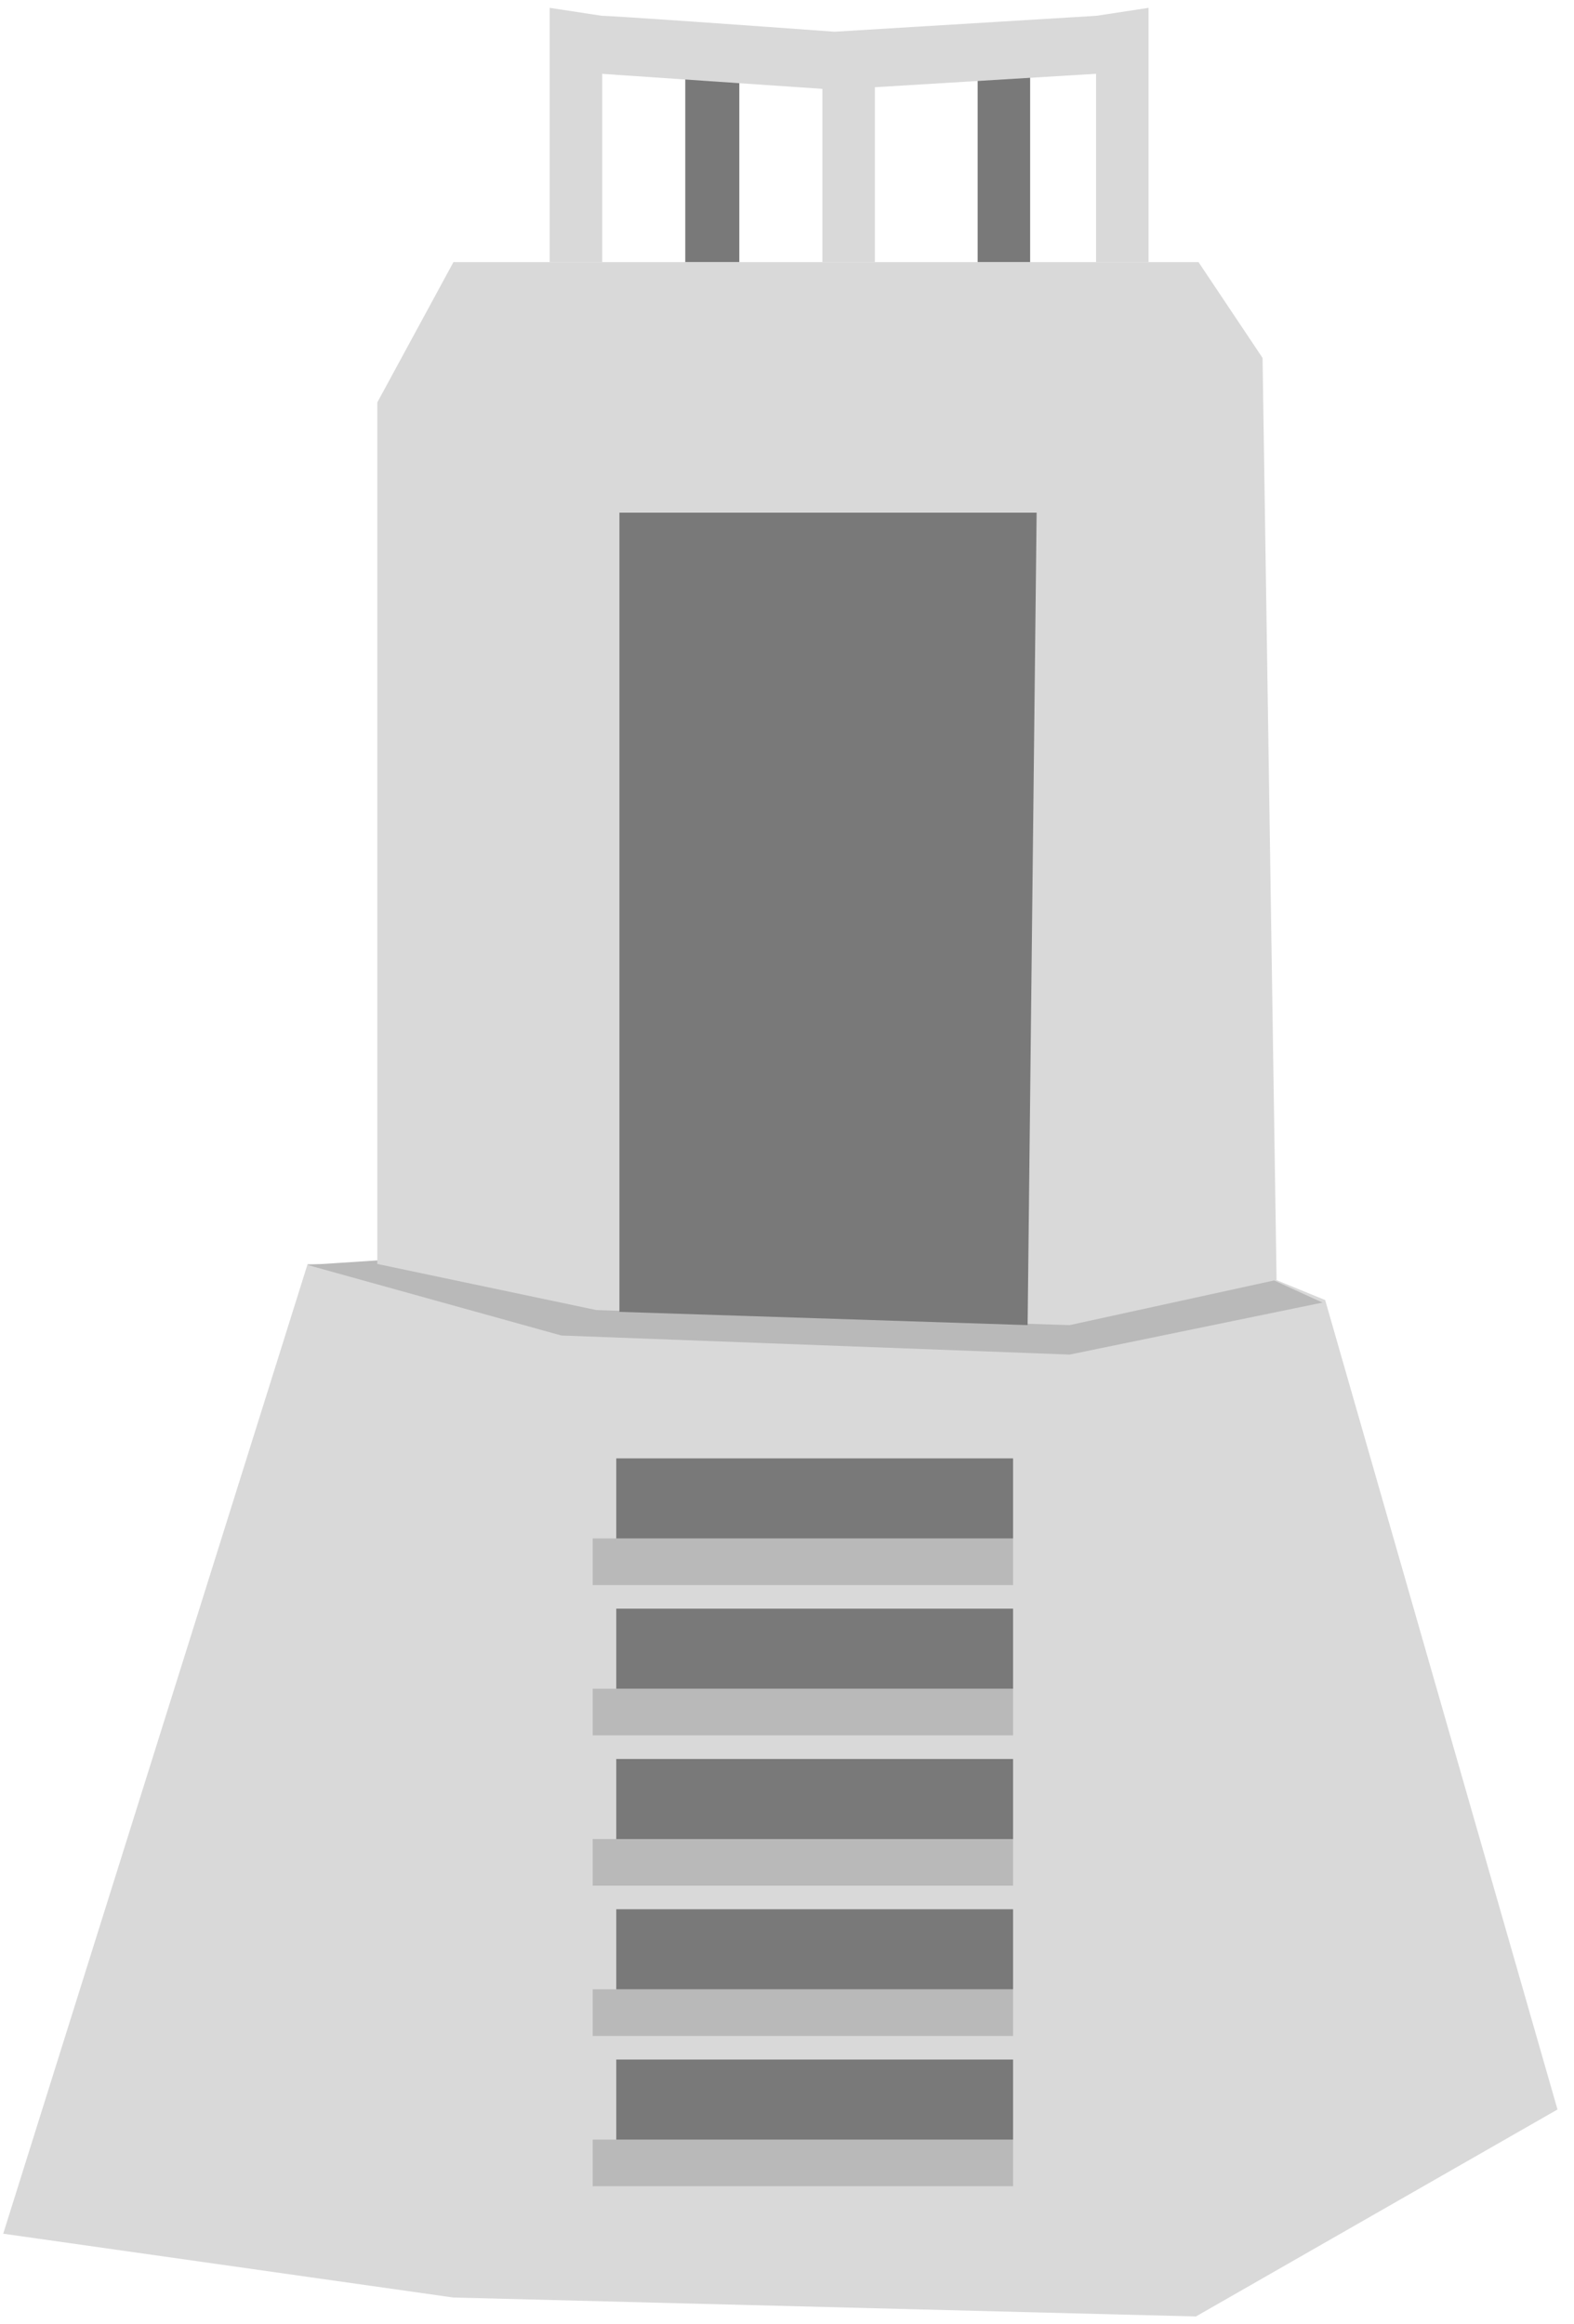 <?xml version="1.0" encoding="UTF-8"?> <svg xmlns="http://www.w3.org/2000/svg" width="84" height="124" viewBox="0 0 84 124" fill="none"> <path d="M66.016 67.432H16.418L0.171 119.167L24.186 122.571L63.823 123.582L83.119 112.54L70.72 69.356L66.016 67.432Z" fill="#D9D9D9"></path> <path d="M29.955 71.248L16.414 67.486C23.979 66.985 39.233 65.981 39.735 65.981C40.236 65.981 57.58 66.985 66.19 67.486L70.578 69.492L57.086 72.266L29.955 71.248Z" fill="#B9B9B9"></path> <path d="M20.136 67.431V21.468L24.198 13.985H63.962L67.379 19.095L68.127 68.282L57.086 70.694L31.824 69.891L20.136 67.431Z" fill="#D9D9D9"></path> <path d="M33.057 27.351H55.322L54.841 70.694L33.057 69.987V27.351Z" fill="#797979"></path> <rect x="31.631" y="82.075" width="22.434" height="2.488" fill="#B9B9B9"></rect> <rect x="31.631" y="90.093" width="22.434" height="2.488" fill="#B9B9B9"></rect> <rect x="31.631" y="98.111" width="22.434" height="2.488" fill="#B9B9B9"></rect> <rect x="31.631" y="106.129" width="22.434" height="2.488" fill="#B9B9B9"></rect> <rect x="31.631" y="114.147" width="22.434" height="2.488" fill="#B9B9B9"></rect> <rect x="32.888" y="77.804" width="21.177" height="4.272" fill="#797979"></rect> <rect x="32.888" y="85.821" width="21.177" height="4.272" fill="#797979"></rect> <rect x="32.888" y="93.84" width="21.177" height="4.272" fill="#797979"></rect> <rect x="32.888" y="101.857" width="21.177" height="4.272" fill="#797979"></rect> <rect x="32.888" y="109.876" width="21.177" height="4.272" fill="#797979"></rect> <path d="M29.336 0.418L32.138 0.846V13.98H29.336V0.418Z" fill="#D9D9D9"></path> <path d="M61.296 0.418L58.494 0.846V13.98H61.296V0.418Z" fill="#D9D9D9"></path> <path d="M46.69 3.719L43.889 4.043V13.98H46.69V3.719Z" fill="#D9D9D9"></path> <path d="M54.976 3.146L52.174 3.487V13.981H54.976V3.146Z" fill="#797979"></path> <path d="M39.455 2.827L36.571 3.179V13.981H39.455V2.827Z" fill="#797979"></path> <path d="M44.529 1.693C40.648 1.409 32.712 0.84 32.016 0.84V3.932L44.529 4.784L58.565 3.932V0.84L44.529 1.693Z" fill="#D9D9D9"></path> </svg> 
